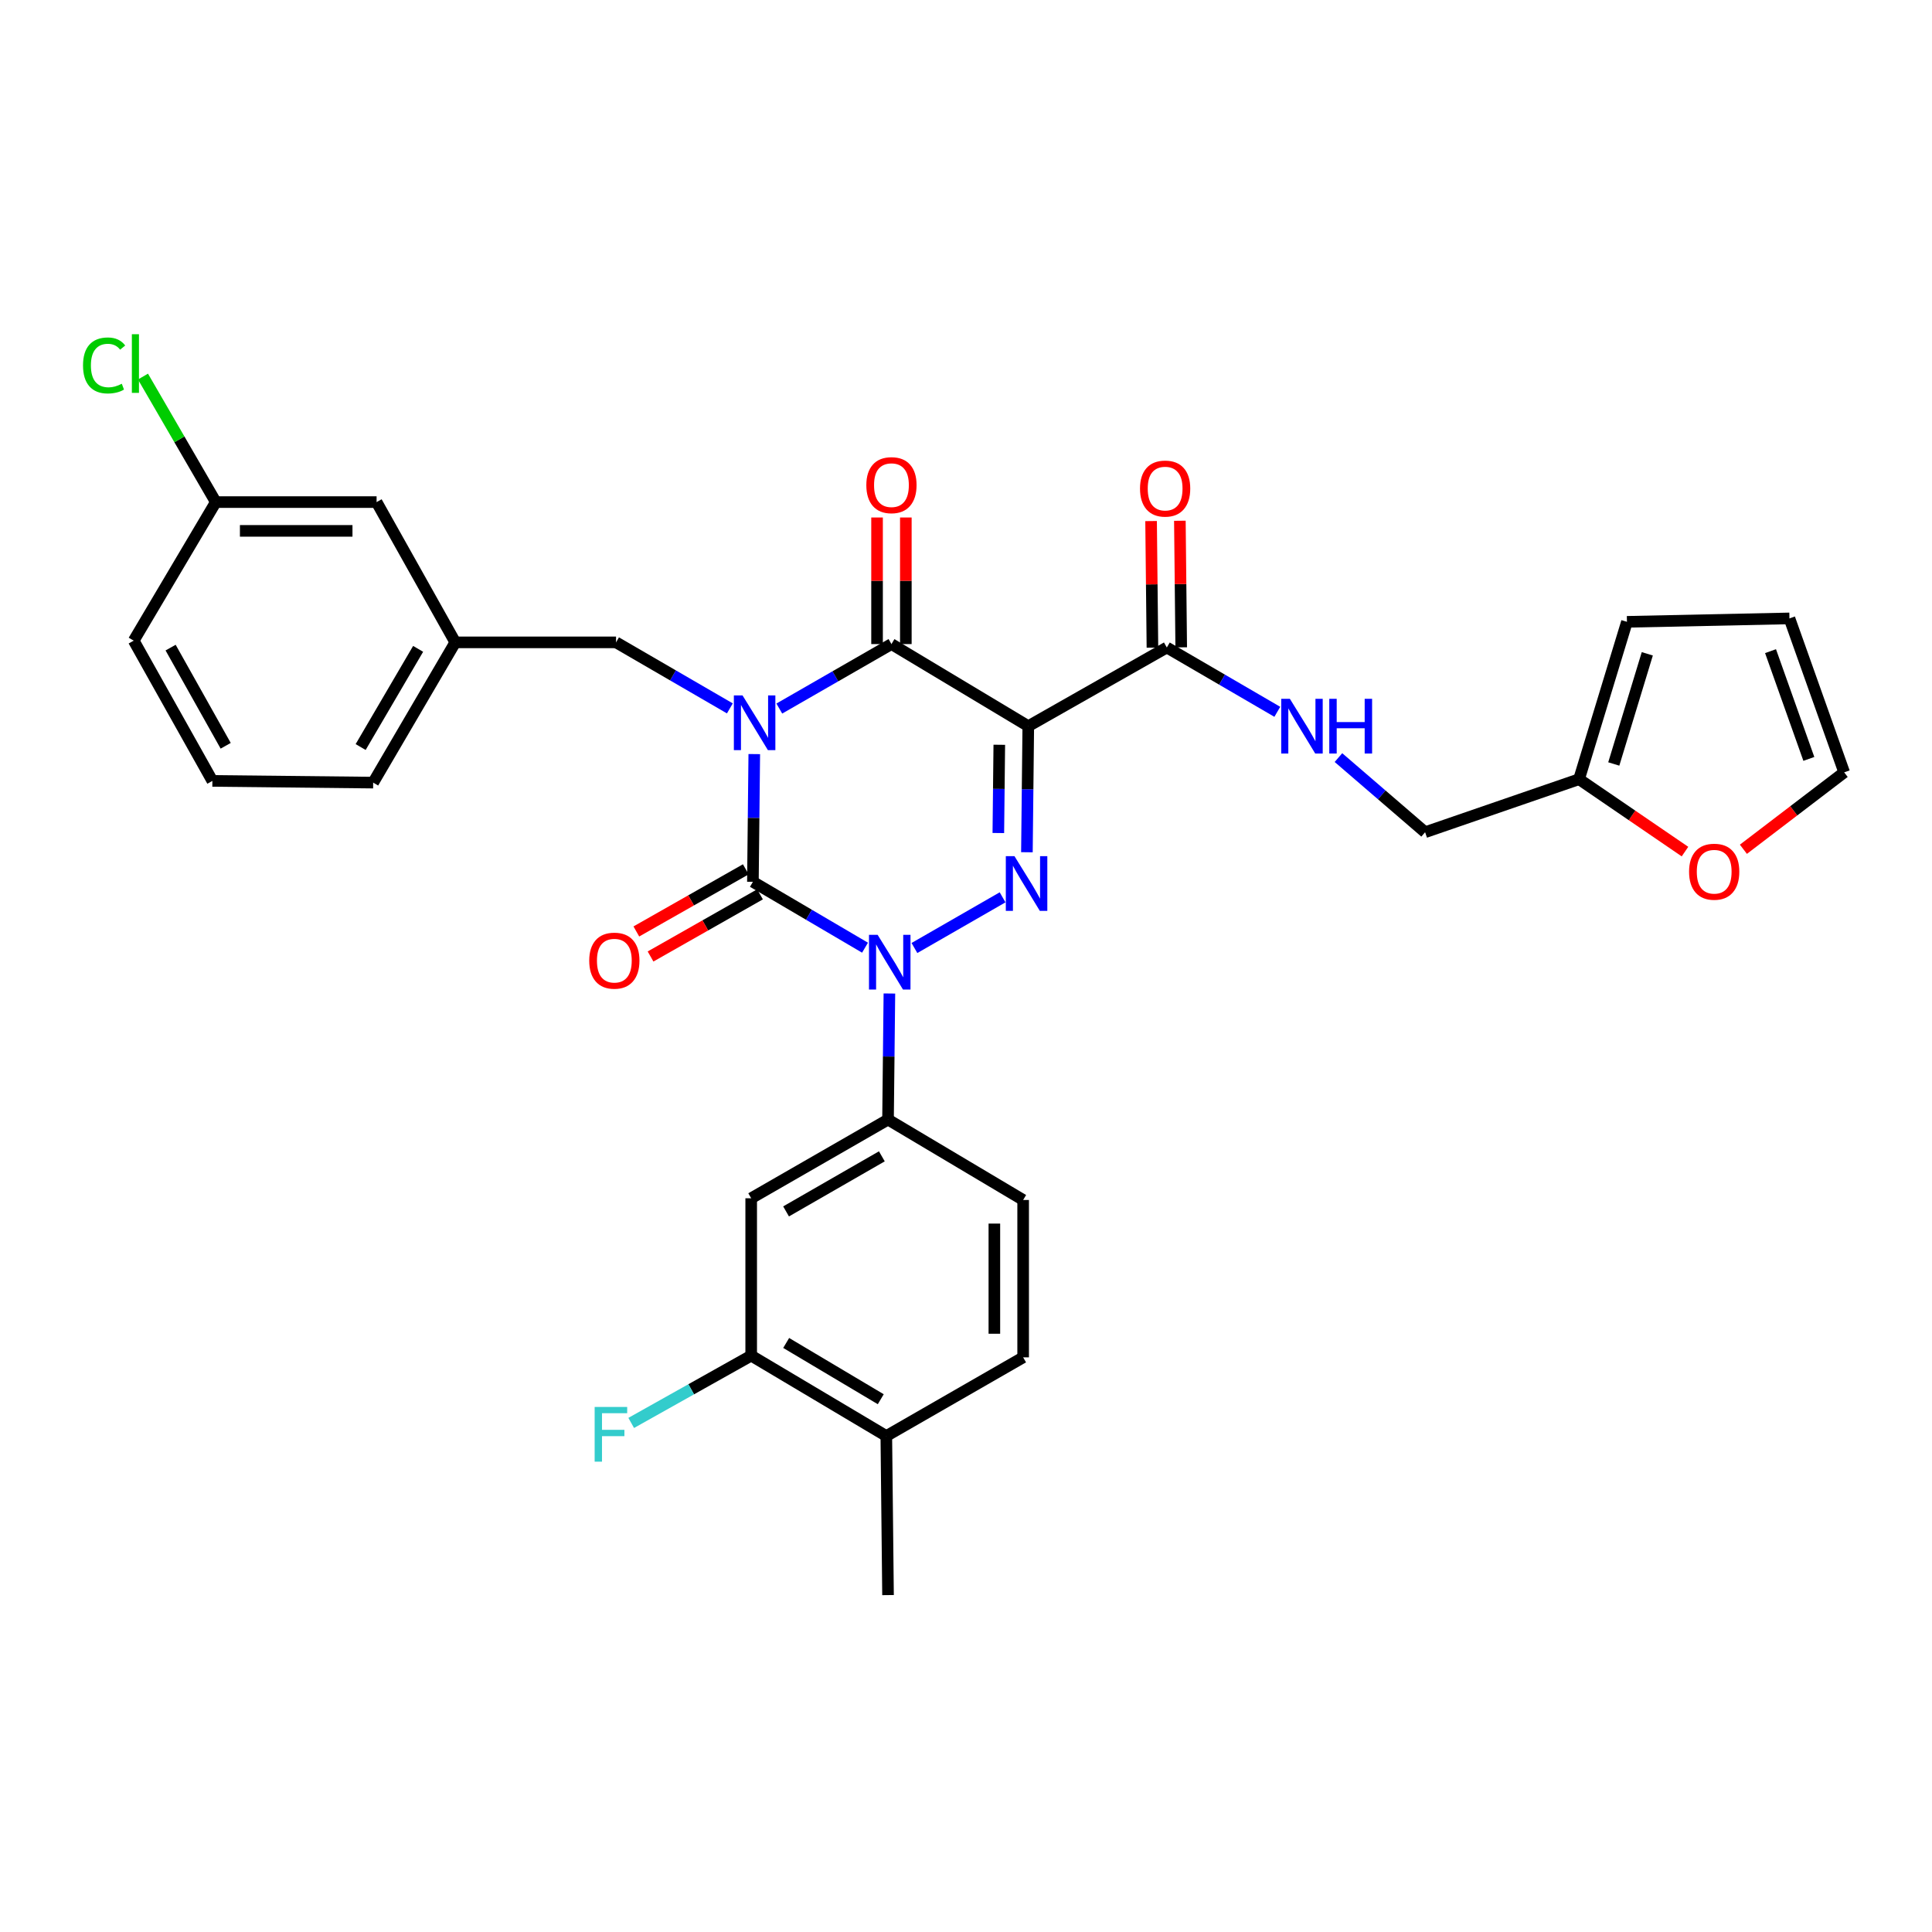 <?xml version='1.0' encoding='iso-8859-1'?>
<svg version='1.1' baseProfile='full'
              xmlns='http://www.w3.org/2000/svg'
                      xmlns:rdkit='http://www.rdkit.org/xml'
                      xmlns:xlink='http://www.w3.org/1999/xlink'
                  xml:space='preserve'
width='1000px' height='1000px' viewBox='0 0 1000 1000'>
<!-- END OF HEADER -->
<rect style='opacity:1.0;fill:#FFFFFF;stroke:none' width='1000' height='1000' x='0' y='0'> </rect>
<path class='bond-0' d='M 390.413,390.312 L 390.057,423.372' style='fill:none;fill-rule:evenodd;stroke:#0000FF;stroke-width:6px;stroke-linecap:butt;stroke-linejoin:miter;stroke-opacity:1' />
<path class='bond-0' d='M 390.057,423.372 L 389.702,456.431' style='fill:none;fill-rule:evenodd;stroke:#000000;stroke-width:6px;stroke-linecap:butt;stroke-linejoin:miter;stroke-opacity:1' />
<path class='bond-1' d='M 403.37,366.744 L 432.391,350.058' style='fill:none;fill-rule:evenodd;stroke:#0000FF;stroke-width:6px;stroke-linecap:butt;stroke-linejoin:miter;stroke-opacity:1' />
<path class='bond-1' d='M 432.391,350.058 L 461.412,333.372' style='fill:none;fill-rule:evenodd;stroke:#000000;stroke-width:6px;stroke-linecap:butt;stroke-linejoin:miter;stroke-opacity:1' />
<path class='bond-2' d='M 377.774,366.66 L 348.322,349.573' style='fill:none;fill-rule:evenodd;stroke:#0000FF;stroke-width:6px;stroke-linecap:butt;stroke-linejoin:miter;stroke-opacity:1' />
<path class='bond-2' d='M 348.322,349.573 L 318.869,332.486' style='fill:none;fill-rule:evenodd;stroke:#000000;stroke-width:6px;stroke-linecap:butt;stroke-linejoin:miter;stroke-opacity:1' />
<path class='bond-3' d='M 389.702,456.431 L 418.717,473.477' style='fill:none;fill-rule:evenodd;stroke:#000000;stroke-width:6px;stroke-linecap:butt;stroke-linejoin:miter;stroke-opacity:1' />
<path class='bond-3' d='M 418.717,473.477 L 447.733,490.523' style='fill:none;fill-rule:evenodd;stroke:#0000FF;stroke-width:6px;stroke-linecap:butt;stroke-linejoin:miter;stroke-opacity:1' />
<path class='bond-4' d='M 386.024,449.954 L 357.695,466.039' style='fill:none;fill-rule:evenodd;stroke:#000000;stroke-width:6px;stroke-linecap:butt;stroke-linejoin:miter;stroke-opacity:1' />
<path class='bond-4' d='M 357.695,466.039 L 329.367,482.124' style='fill:none;fill-rule:evenodd;stroke:#FF0000;stroke-width:6px;stroke-linecap:butt;stroke-linejoin:miter;stroke-opacity:1' />
<path class='bond-4' d='M 393.38,462.909 L 365.051,478.994' style='fill:none;fill-rule:evenodd;stroke:#000000;stroke-width:6px;stroke-linecap:butt;stroke-linejoin:miter;stroke-opacity:1' />
<path class='bond-4' d='M 365.051,478.994 L 336.723,495.079' style='fill:none;fill-rule:evenodd;stroke:#FF0000;stroke-width:6px;stroke-linecap:butt;stroke-linejoin:miter;stroke-opacity:1' />
<path class='bond-5' d='M 460.35,514.235 L 459.996,546.863' style='fill:none;fill-rule:evenodd;stroke:#0000FF;stroke-width:6px;stroke-linecap:butt;stroke-linejoin:miter;stroke-opacity:1' />
<path class='bond-5' d='M 459.996,546.863 L 459.641,579.491' style='fill:none;fill-rule:evenodd;stroke:#000000;stroke-width:6px;stroke-linecap:butt;stroke-linejoin:miter;stroke-opacity:1' />
<path class='bond-6' d='M 473.309,490.69 L 518.938,464.455' style='fill:none;fill-rule:evenodd;stroke:#0000FF;stroke-width:6px;stroke-linecap:butt;stroke-linejoin:miter;stroke-opacity:1' />
<path class='bond-7' d='M 531.527,441.121 L 531.882,408.493' style='fill:none;fill-rule:evenodd;stroke:#0000FF;stroke-width:6px;stroke-linecap:butt;stroke-linejoin:miter;stroke-opacity:1' />
<path class='bond-7' d='M 531.882,408.493 L 532.237,375.865' style='fill:none;fill-rule:evenodd;stroke:#000000;stroke-width:6px;stroke-linecap:butt;stroke-linejoin:miter;stroke-opacity:1' />
<path class='bond-7' d='M 516.736,431.17 L 516.985,408.331' style='fill:none;fill-rule:evenodd;stroke:#0000FF;stroke-width:6px;stroke-linecap:butt;stroke-linejoin:miter;stroke-opacity:1' />
<path class='bond-7' d='M 516.985,408.331 L 517.233,385.491' style='fill:none;fill-rule:evenodd;stroke:#000000;stroke-width:6px;stroke-linecap:butt;stroke-linejoin:miter;stroke-opacity:1' />
<path class='bond-8' d='M 532.237,375.865 L 603.947,335.143' style='fill:none;fill-rule:evenodd;stroke:#000000;stroke-width:6px;stroke-linecap:butt;stroke-linejoin:miter;stroke-opacity:1' />
<path class='bond-9' d='M 532.237,375.865 L 461.412,333.372' style='fill:none;fill-rule:evenodd;stroke:#000000;stroke-width:6px;stroke-linecap:butt;stroke-linejoin:miter;stroke-opacity:1' />
<path class='bond-10' d='M 468.861,333.372 L 468.861,300.612' style='fill:none;fill-rule:evenodd;stroke:#000000;stroke-width:6px;stroke-linecap:butt;stroke-linejoin:miter;stroke-opacity:1' />
<path class='bond-10' d='M 468.861,300.612 L 468.861,267.852' style='fill:none;fill-rule:evenodd;stroke:#FF0000;stroke-width:6px;stroke-linecap:butt;stroke-linejoin:miter;stroke-opacity:1' />
<path class='bond-10' d='M 453.963,333.372 L 453.963,300.612' style='fill:none;fill-rule:evenodd;stroke:#000000;stroke-width:6px;stroke-linecap:butt;stroke-linejoin:miter;stroke-opacity:1' />
<path class='bond-10' d='M 453.963,300.612 L 453.963,267.852' style='fill:none;fill-rule:evenodd;stroke:#FF0000;stroke-width:6px;stroke-linecap:butt;stroke-linejoin:miter;stroke-opacity:1' />
<path class='bond-11' d='M 902.379,439.581 L 928.462,419.675' style='fill:none;fill-rule:evenodd;stroke:#FF0000;stroke-width:6px;stroke-linecap:butt;stroke-linejoin:miter;stroke-opacity:1' />
<path class='bond-11' d='M 928.462,419.675 L 954.545,399.768' style='fill:none;fill-rule:evenodd;stroke:#000000;stroke-width:6px;stroke-linecap:butt;stroke-linejoin:miter;stroke-opacity:1' />
<path class='bond-12' d='M 872.145,440.785 L 844.73,422.048' style='fill:none;fill-rule:evenodd;stroke:#FF0000;stroke-width:6px;stroke-linecap:butt;stroke-linejoin:miter;stroke-opacity:1' />
<path class='bond-12' d='M 844.73,422.048 L 817.316,403.311' style='fill:none;fill-rule:evenodd;stroke:#000000;stroke-width:6px;stroke-linecap:butt;stroke-linejoin:miter;stroke-opacity:1' />
<path class='bond-13' d='M 611.396,335.063 L 611.047,302.304' style='fill:none;fill-rule:evenodd;stroke:#000000;stroke-width:6px;stroke-linecap:butt;stroke-linejoin:miter;stroke-opacity:1' />
<path class='bond-13' d='M 611.047,302.304 L 610.698,269.544' style='fill:none;fill-rule:evenodd;stroke:#FF0000;stroke-width:6px;stroke-linecap:butt;stroke-linejoin:miter;stroke-opacity:1' />
<path class='bond-13' d='M 596.499,335.222 L 596.15,302.463' style='fill:none;fill-rule:evenodd;stroke:#000000;stroke-width:6px;stroke-linecap:butt;stroke-linejoin:miter;stroke-opacity:1' />
<path class='bond-13' d='M 596.15,302.463 L 595.801,269.703' style='fill:none;fill-rule:evenodd;stroke:#FF0000;stroke-width:6px;stroke-linecap:butt;stroke-linejoin:miter;stroke-opacity:1' />
<path class='bond-14' d='M 603.947,335.143 L 632.539,351.789' style='fill:none;fill-rule:evenodd;stroke:#000000;stroke-width:6px;stroke-linecap:butt;stroke-linejoin:miter;stroke-opacity:1' />
<path class='bond-14' d='M 632.539,351.789 L 661.131,368.434' style='fill:none;fill-rule:evenodd;stroke:#0000FF;stroke-width:6px;stroke-linecap:butt;stroke-linejoin:miter;stroke-opacity:1' />
<path class='bond-15' d='M 692.779,392.128 L 715.207,411.442' style='fill:none;fill-rule:evenodd;stroke:#0000FF;stroke-width:6px;stroke-linecap:butt;stroke-linejoin:miter;stroke-opacity:1' />
<path class='bond-15' d='M 715.207,411.442 L 737.635,430.757' style='fill:none;fill-rule:evenodd;stroke:#000000;stroke-width:6px;stroke-linecap:butt;stroke-linejoin:miter;stroke-opacity:1' />
<path class='bond-16' d='M 954.545,399.768 L 926.214,320.087' style='fill:none;fill-rule:evenodd;stroke:#000000;stroke-width:6px;stroke-linecap:butt;stroke-linejoin:miter;stroke-opacity:1' />
<path class='bond-16' d='M 936.258,392.807 L 916.426,337.031' style='fill:none;fill-rule:evenodd;stroke:#000000;stroke-width:6px;stroke-linecap:butt;stroke-linejoin:miter;stroke-opacity:1' />
<path class='bond-17' d='M 926.214,320.087 L 842.105,321.859' style='fill:none;fill-rule:evenodd;stroke:#000000;stroke-width:6px;stroke-linecap:butt;stroke-linejoin:miter;stroke-opacity:1' />
<path class='bond-18' d='M 194.923,259.882 L 111.7,259.882' style='fill:none;fill-rule:evenodd;stroke:#000000;stroke-width:6px;stroke-linecap:butt;stroke-linejoin:miter;stroke-opacity:1' />
<path class='bond-18' d='M 182.44,274.78 L 124.183,274.78' style='fill:none;fill-rule:evenodd;stroke:#000000;stroke-width:6px;stroke-linecap:butt;stroke-linejoin:miter;stroke-opacity:1' />
<path class='bond-19' d='M 194.923,259.882 L 235.653,332.486' style='fill:none;fill-rule:evenodd;stroke:#000000;stroke-width:6px;stroke-linecap:butt;stroke-linejoin:miter;stroke-opacity:1' />
<path class='bond-20' d='M 318.869,332.486 L 235.653,332.486' style='fill:none;fill-rule:evenodd;stroke:#000000;stroke-width:6px;stroke-linecap:butt;stroke-linejoin:miter;stroke-opacity:1' />
<path class='bond-21' d='M 111.7,259.882 L 92.852,227.398' style='fill:none;fill-rule:evenodd;stroke:#000000;stroke-width:6px;stroke-linecap:butt;stroke-linejoin:miter;stroke-opacity:1' />
<path class='bond-21' d='M 92.852,227.398 L 74.005,194.915' style='fill:none;fill-rule:evenodd;stroke:#00CC00;stroke-width:6px;stroke-linecap:butt;stroke-linejoin:miter;stroke-opacity:1' />
<path class='bond-22' d='M 111.7,259.882 L 69.207,331.6' style='fill:none;fill-rule:evenodd;stroke:#000000;stroke-width:6px;stroke-linecap:butt;stroke-linejoin:miter;stroke-opacity:1' />
<path class='bond-23' d='M 388.816,701.674 L 458.755,743.281' style='fill:none;fill-rule:evenodd;stroke:#000000;stroke-width:6px;stroke-linecap:butt;stroke-linejoin:miter;stroke-opacity:1' />
<path class='bond-23' d='M 406.924,695.111 L 455.882,724.236' style='fill:none;fill-rule:evenodd;stroke:#000000;stroke-width:6px;stroke-linecap:butt;stroke-linejoin:miter;stroke-opacity:1' />
<path class='bond-24' d='M 388.816,701.674 L 388.816,620.222' style='fill:none;fill-rule:evenodd;stroke:#000000;stroke-width:6px;stroke-linecap:butt;stroke-linejoin:miter;stroke-opacity:1' />
<path class='bond-25' d='M 388.816,701.674 L 357.765,719.09' style='fill:none;fill-rule:evenodd;stroke:#000000;stroke-width:6px;stroke-linecap:butt;stroke-linejoin:miter;stroke-opacity:1' />
<path class='bond-25' d='M 357.765,719.09 L 326.713,736.506' style='fill:none;fill-rule:evenodd;stroke:#33CCCC;stroke-width:6px;stroke-linecap:butt;stroke-linejoin:miter;stroke-opacity:1' />
<path class='bond-26' d='M 458.755,743.281 L 529.58,702.559' style='fill:none;fill-rule:evenodd;stroke:#000000;stroke-width:6px;stroke-linecap:butt;stroke-linejoin:miter;stroke-opacity:1' />
<path class='bond-27' d='M 458.755,743.281 L 459.641,825.619' style='fill:none;fill-rule:evenodd;stroke:#000000;stroke-width:6px;stroke-linecap:butt;stroke-linejoin:miter;stroke-opacity:1' />
<path class='bond-28' d='M 529.58,702.559 L 529.58,621.107' style='fill:none;fill-rule:evenodd;stroke:#000000;stroke-width:6px;stroke-linecap:butt;stroke-linejoin:miter;stroke-opacity:1' />
<path class='bond-28' d='M 514.682,690.342 L 514.682,633.325' style='fill:none;fill-rule:evenodd;stroke:#000000;stroke-width:6px;stroke-linecap:butt;stroke-linejoin:miter;stroke-opacity:1' />
<path class='bond-29' d='M 529.58,621.107 L 459.641,579.491' style='fill:none;fill-rule:evenodd;stroke:#000000;stroke-width:6px;stroke-linecap:butt;stroke-linejoin:miter;stroke-opacity:1' />
<path class='bond-30' d='M 459.641,579.491 L 388.816,620.222' style='fill:none;fill-rule:evenodd;stroke:#000000;stroke-width:6px;stroke-linecap:butt;stroke-linejoin:miter;stroke-opacity:1' />
<path class='bond-30' d='M 456.444,598.516 L 406.867,627.027' style='fill:none;fill-rule:evenodd;stroke:#000000;stroke-width:6px;stroke-linecap:butt;stroke-linejoin:miter;stroke-opacity:1' />
<path class='bond-31' d='M 235.653,332.486 L 193.152,405.082' style='fill:none;fill-rule:evenodd;stroke:#000000;stroke-width:6px;stroke-linecap:butt;stroke-linejoin:miter;stroke-opacity:1' />
<path class='bond-31' d='M 216.421,335.848 L 186.67,386.665' style='fill:none;fill-rule:evenodd;stroke:#000000;stroke-width:6px;stroke-linecap:butt;stroke-linejoin:miter;stroke-opacity:1' />
<path class='bond-32' d='M 109.928,404.196 L 193.152,405.082' style='fill:none;fill-rule:evenodd;stroke:#000000;stroke-width:6px;stroke-linecap:butt;stroke-linejoin:miter;stroke-opacity:1' />
<path class='bond-33' d='M 109.928,404.196 L 69.207,331.6' style='fill:none;fill-rule:evenodd;stroke:#000000;stroke-width:6px;stroke-linecap:butt;stroke-linejoin:miter;stroke-opacity:1' />
<path class='bond-33' d='M 116.814,386.018 L 88.308,335.201' style='fill:none;fill-rule:evenodd;stroke:#000000;stroke-width:6px;stroke-linecap:butt;stroke-linejoin:miter;stroke-opacity:1' />
<path class='bond-34' d='M 842.105,321.859 L 817.316,403.311' style='fill:none;fill-rule:evenodd;stroke:#000000;stroke-width:6px;stroke-linecap:butt;stroke-linejoin:miter;stroke-opacity:1' />
<path class='bond-34' d='M 852.639,338.414 L 835.287,395.431' style='fill:none;fill-rule:evenodd;stroke:#000000;stroke-width:6px;stroke-linecap:butt;stroke-linejoin:miter;stroke-opacity:1' />
<path class='bond-35' d='M 817.316,403.311 L 737.635,430.757' style='fill:none;fill-rule:evenodd;stroke:#000000;stroke-width:6px;stroke-linecap:butt;stroke-linejoin:miter;stroke-opacity:1' />
<path  class='atom-0' d='M 384.327 359.934
L 393.607 374.934
Q 394.527 376.414, 396.007 379.094
Q 397.487 381.774, 397.567 381.934
L 397.567 359.934
L 401.327 359.934
L 401.327 388.254
L 397.447 388.254
L 387.487 371.854
Q 386.327 369.934, 385.087 367.734
Q 383.887 365.534, 383.527 364.854
L 383.527 388.254
L 379.847 388.254
L 379.847 359.934
L 384.327 359.934
' fill='#0000FF'/>
<path  class='atom-2' d='M 454.267 483.879
L 463.547 498.879
Q 464.467 500.359, 465.947 503.039
Q 467.427 505.719, 467.507 505.879
L 467.507 483.879
L 471.267 483.879
L 471.267 512.199
L 467.387 512.199
L 457.427 495.799
Q 456.267 493.879, 455.027 491.679
Q 453.827 489.479, 453.467 488.799
L 453.467 512.199
L 449.787 512.199
L 449.787 483.879
L 454.267 483.879
' fill='#0000FF'/>
<path  class='atom-3' d='M 525.091 443.157
L 534.371 458.157
Q 535.291 459.637, 536.771 462.317
Q 538.251 464.997, 538.331 465.157
L 538.331 443.157
L 542.091 443.157
L 542.091 471.477
L 538.211 471.477
L 528.251 455.077
Q 527.091 453.157, 525.851 450.957
Q 524.651 448.757, 524.291 448.077
L 524.291 471.477
L 520.611 471.477
L 520.611 443.157
L 525.091 443.157
' fill='#0000FF'/>
<path  class='atom-6' d='M 874.263 451.198
Q 874.263 444.398, 877.623 440.598
Q 880.983 436.798, 887.263 436.798
Q 893.543 436.798, 896.903 440.598
Q 900.263 444.398, 900.263 451.198
Q 900.263 458.078, 896.863 461.998
Q 893.463 465.878, 887.263 465.878
Q 881.023 465.878, 877.623 461.998
Q 874.263 458.118, 874.263 451.198
M 887.263 462.678
Q 891.583 462.678, 893.903 459.798
Q 896.263 456.878, 896.263 451.198
Q 896.263 445.638, 893.903 442.838
Q 891.583 439.998, 887.263 439.998
Q 882.943 439.998, 880.583 442.798
Q 878.263 445.598, 878.263 451.198
Q 878.263 456.918, 880.583 459.798
Q 882.943 462.678, 887.263 462.678
' fill='#FF0000'/>
<path  class='atom-7' d='M 448.412 251.114
Q 448.412 244.314, 451.772 240.514
Q 455.132 236.714, 461.412 236.714
Q 467.692 236.714, 471.052 240.514
Q 474.412 244.314, 474.412 251.114
Q 474.412 257.994, 471.012 261.914
Q 467.612 265.794, 461.412 265.794
Q 455.172 265.794, 451.772 261.914
Q 448.412 258.034, 448.412 251.114
M 461.412 262.594
Q 465.732 262.594, 468.052 259.714
Q 470.412 256.794, 470.412 251.114
Q 470.412 245.554, 468.052 242.754
Q 465.732 239.914, 461.412 239.914
Q 457.092 239.914, 454.732 242.714
Q 452.412 245.514, 452.412 251.114
Q 452.412 256.834, 454.732 259.714
Q 457.092 262.594, 461.412 262.594
' fill='#FF0000'/>
<path  class='atom-8' d='M 304.983 497.233
Q 304.983 490.433, 308.343 486.633
Q 311.703 482.833, 317.983 482.833
Q 324.263 482.833, 327.623 486.633
Q 330.983 490.433, 330.983 497.233
Q 330.983 504.113, 327.583 508.033
Q 324.183 511.913, 317.983 511.913
Q 311.743 511.913, 308.343 508.033
Q 304.983 504.153, 304.983 497.233
M 317.983 508.713
Q 322.303 508.713, 324.623 505.833
Q 326.983 502.913, 326.983 497.233
Q 326.983 491.673, 324.623 488.873
Q 322.303 486.033, 317.983 486.033
Q 313.663 486.033, 311.303 488.833
Q 308.983 491.633, 308.983 497.233
Q 308.983 502.953, 311.303 505.833
Q 313.663 508.713, 317.983 508.713
' fill='#FF0000'/>
<path  class='atom-10' d='M 590.07 252.885
Q 590.07 246.085, 593.43 242.285
Q 596.79 238.485, 603.07 238.485
Q 609.35 238.485, 612.71 242.285
Q 616.07 246.085, 616.07 252.885
Q 616.07 259.765, 612.67 263.685
Q 609.27 267.565, 603.07 267.565
Q 596.83 267.565, 593.43 263.685
Q 590.07 259.805, 590.07 252.885
M 603.07 264.365
Q 607.39 264.365, 609.71 261.485
Q 612.07 258.565, 612.07 252.885
Q 612.07 247.325, 609.71 244.525
Q 607.39 241.685, 603.07 241.685
Q 598.75 241.685, 596.39 244.485
Q 594.07 247.285, 594.07 252.885
Q 594.07 258.605, 596.39 261.485
Q 598.75 264.365, 603.07 264.365
' fill='#FF0000'/>
<path  class='atom-11' d='M 667.635 361.705
L 676.915 376.705
Q 677.835 378.185, 679.315 380.865
Q 680.795 383.545, 680.875 383.705
L 680.875 361.705
L 684.635 361.705
L 684.635 390.025
L 680.755 390.025
L 670.795 373.625
Q 669.635 371.705, 668.395 369.505
Q 667.195 367.305, 666.835 366.625
L 666.835 390.025
L 663.155 390.025
L 663.155 361.705
L 667.635 361.705
' fill='#0000FF'/>
<path  class='atom-11' d='M 688.035 361.705
L 691.875 361.705
L 691.875 373.745
L 706.355 373.745
L 706.355 361.705
L 710.195 361.705
L 710.195 390.025
L 706.355 390.025
L 706.355 376.945
L 691.875 376.945
L 691.875 390.025
L 688.035 390.025
L 688.035 361.705
' fill='#0000FF'/>
<path  class='atom-24' d='M 307.792 728.236
L 324.632 728.236
L 324.632 731.476
L 311.592 731.476
L 311.592 740.076
L 323.192 740.076
L 323.192 743.356
L 311.592 743.356
L 311.592 756.556
L 307.792 756.556
L 307.792 728.236
' fill='#33CCCC'/>
<path  class='atom-25' d='M 42.972 189.151
Q 42.972 182.111, 46.252 178.431
Q 49.572 174.711, 55.852 174.711
Q 61.692 174.711, 64.812 178.831
L 62.172 180.991
Q 59.892 177.991, 55.852 177.991
Q 51.572 177.991, 49.292 180.871
Q 47.052 183.711, 47.052 189.151
Q 47.052 194.751, 49.372 197.631
Q 51.732 200.511, 56.292 200.511
Q 59.412 200.511, 63.052 198.631
L 64.172 201.631
Q 62.692 202.591, 60.452 203.151
Q 58.212 203.711, 55.732 203.711
Q 49.572 203.711, 46.252 199.951
Q 42.972 196.191, 42.972 189.151
' fill='#00CC00'/>
<path  class='atom-25' d='M 68.252 172.991
L 71.932 172.991
L 71.932 203.351
L 68.252 203.351
L 68.252 172.991
' fill='#00CC00'/>
</svg>
